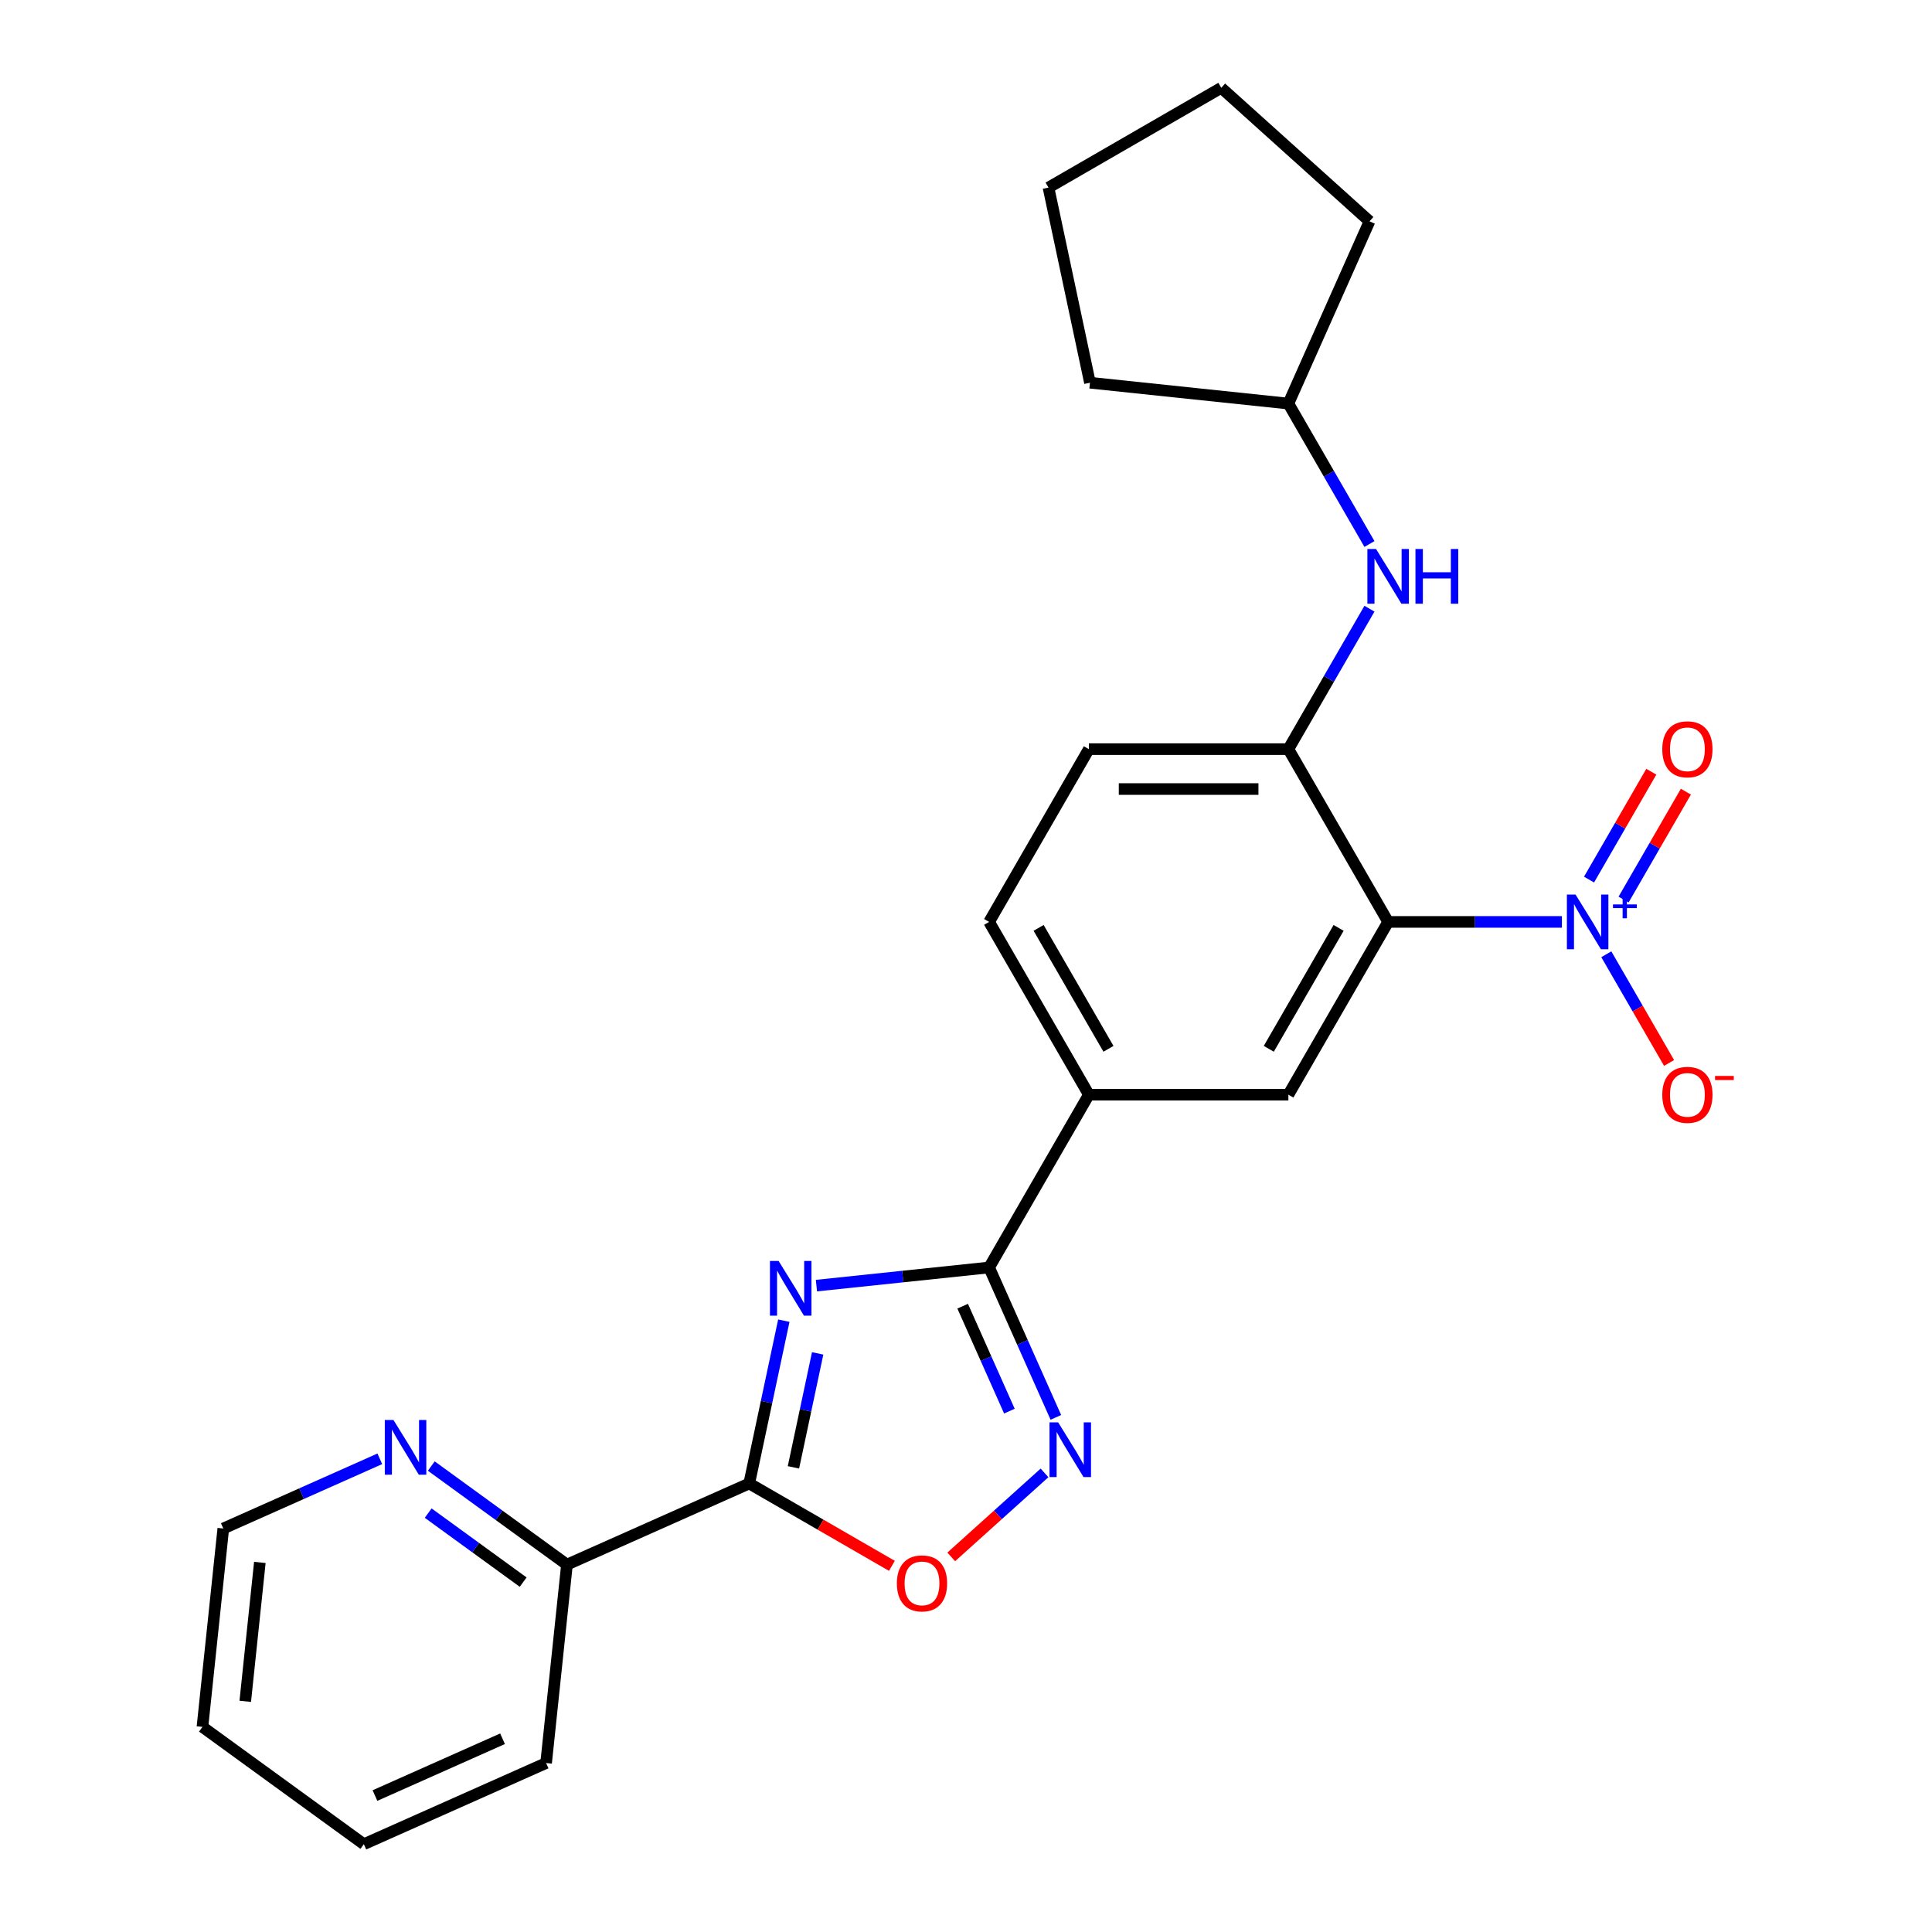 <?xml version='1.0' encoding='iso-8859-1'?>
<svg version='1.1' baseProfile='full'
              xmlns='http://www.w3.org/2000/svg'
                      xmlns:rdkit='http://www.rdkit.org/xml'
                      xmlns:xlink='http://www.w3.org/1999/xlink'
                  xml:space='preserve'
width='1000px' height='1000px' viewBox='0 0 1000 1000'>
<!-- END OF HEADER -->
<rect style='opacity:1.0;fill:#FFFFFF;stroke:none' width='1000' height='1000' x='0' y='0'> </rect>
<path class='bond-1' d='M 405.706,683.576 L 396.75,725.709' style='fill:none;fill-rule:evenodd;stroke:#0000FF;stroke-width:6px;stroke-linecap:butt;stroke-linejoin:miter;stroke-opacity:1' />
<path class='bond-1' d='M 396.75,725.709 L 387.794,767.843' style='fill:none;fill-rule:evenodd;stroke:#000000;stroke-width:6px;stroke-linecap:butt;stroke-linejoin:miter;stroke-opacity:1' />
<path class='bond-1' d='M 423.221,700.51 L 416.952,730.003' style='fill:none;fill-rule:evenodd;stroke:#0000FF;stroke-width:6px;stroke-linecap:butt;stroke-linejoin:miter;stroke-opacity:1' />
<path class='bond-1' d='M 416.952,730.003 L 410.683,759.497' style='fill:none;fill-rule:evenodd;stroke:#000000;stroke-width:6px;stroke-linecap:butt;stroke-linejoin:miter;stroke-opacity:1' />
<path class='bond-3' d='M 422.586,665.434 L 467.275,660.737' style='fill:none;fill-rule:evenodd;stroke:#0000FF;stroke-width:6px;stroke-linecap:butt;stroke-linejoin:miter;stroke-opacity:1' />
<path class='bond-3' d='M 467.275,660.737 L 511.964,656.04' style='fill:none;fill-rule:evenodd;stroke:#000000;stroke-width:6px;stroke-linecap:butt;stroke-linejoin:miter;stroke-opacity:1' />
<path class='bond-0' d='M 718.494,477.18 L 666.861,566.61' style='fill:none;fill-rule:evenodd;stroke:#000000;stroke-width:6px;stroke-linecap:butt;stroke-linejoin:miter;stroke-opacity:1' />
<path class='bond-0' d='M 692.863,480.268 L 656.72,542.869' style='fill:none;fill-rule:evenodd;stroke:#000000;stroke-width:6px;stroke-linecap:butt;stroke-linejoin:miter;stroke-opacity:1' />
<path class='bond-2' d='M 718.494,477.18 L 763.465,477.18' style='fill:none;fill-rule:evenodd;stroke:#000000;stroke-width:6px;stroke-linecap:butt;stroke-linejoin:miter;stroke-opacity:1' />
<path class='bond-2' d='M 763.465,477.18 L 808.437,477.18' style='fill:none;fill-rule:evenodd;stroke:#0000FF;stroke-width:6px;stroke-linecap:butt;stroke-linejoin:miter;stroke-opacity:1' />
<path class='bond-26' d='M 718.494,477.18 L 666.861,387.75' style='fill:none;fill-rule:evenodd;stroke:#000000;stroke-width:6px;stroke-linecap:butt;stroke-linejoin:miter;stroke-opacity:1' />
<path class='bond-5' d='M 387.794,767.843 L 424.719,789.161' style='fill:none;fill-rule:evenodd;stroke:#000000;stroke-width:6px;stroke-linecap:butt;stroke-linejoin:miter;stroke-opacity:1' />
<path class='bond-5' d='M 424.719,789.161 L 461.643,810.479' style='fill:none;fill-rule:evenodd;stroke:#FF0000;stroke-width:6px;stroke-linecap:butt;stroke-linejoin:miter;stroke-opacity:1' />
<path class='bond-10' d='M 387.794,767.843 L 293.457,809.844' style='fill:none;fill-rule:evenodd;stroke:#000000;stroke-width:6px;stroke-linecap:butt;stroke-linejoin:miter;stroke-opacity:1' />
<path class='bond-11' d='M 831.425,493.922 L 847.668,522.057' style='fill:none;fill-rule:evenodd;stroke:#0000FF;stroke-width:6px;stroke-linecap:butt;stroke-linejoin:miter;stroke-opacity:1' />
<path class='bond-11' d='M 847.668,522.057 L 863.912,550.192' style='fill:none;fill-rule:evenodd;stroke:#FF0000;stroke-width:6px;stroke-linecap:butt;stroke-linejoin:miter;stroke-opacity:1' />
<path class='bond-12' d='M 840.368,465.602 L 856.484,437.687' style='fill:none;fill-rule:evenodd;stroke:#0000FF;stroke-width:6px;stroke-linecap:butt;stroke-linejoin:miter;stroke-opacity:1' />
<path class='bond-12' d='M 856.484,437.687 L 872.601,409.771' style='fill:none;fill-rule:evenodd;stroke:#FF0000;stroke-width:6px;stroke-linecap:butt;stroke-linejoin:miter;stroke-opacity:1' />
<path class='bond-12' d='M 822.482,455.275 L 838.598,427.36' style='fill:none;fill-rule:evenodd;stroke:#0000FF;stroke-width:6px;stroke-linecap:butt;stroke-linejoin:miter;stroke-opacity:1' />
<path class='bond-12' d='M 838.598,427.36 L 854.715,399.445' style='fill:none;fill-rule:evenodd;stroke:#FF0000;stroke-width:6px;stroke-linecap:butt;stroke-linejoin:miter;stroke-opacity:1' />
<path class='bond-4' d='M 511.964,656.04 L 529.238,694.838' style='fill:none;fill-rule:evenodd;stroke:#000000;stroke-width:6px;stroke-linecap:butt;stroke-linejoin:miter;stroke-opacity:1' />
<path class='bond-4' d='M 529.238,694.838 L 546.512,733.636' style='fill:none;fill-rule:evenodd;stroke:#0000FF;stroke-width:6px;stroke-linecap:butt;stroke-linejoin:miter;stroke-opacity:1' />
<path class='bond-4' d='M 498.278,676.08 L 510.37,703.238' style='fill:none;fill-rule:evenodd;stroke:#000000;stroke-width:6px;stroke-linecap:butt;stroke-linejoin:miter;stroke-opacity:1' />
<path class='bond-4' d='M 510.37,703.238 L 522.462,730.397' style='fill:none;fill-rule:evenodd;stroke:#0000FF;stroke-width:6px;stroke-linecap:butt;stroke-linejoin:miter;stroke-opacity:1' />
<path class='bond-8' d='M 511.964,656.04 L 563.596,566.61' style='fill:none;fill-rule:evenodd;stroke:#000000;stroke-width:6px;stroke-linecap:butt;stroke-linejoin:miter;stroke-opacity:1' />
<path class='bond-25' d='M 540.644,762.372 L 516.501,784.111' style='fill:none;fill-rule:evenodd;stroke:#0000FF;stroke-width:6px;stroke-linecap:butt;stroke-linejoin:miter;stroke-opacity:1' />
<path class='bond-25' d='M 516.501,784.111 L 492.358,805.849' style='fill:none;fill-rule:evenodd;stroke:#FF0000;stroke-width:6px;stroke-linecap:butt;stroke-linejoin:miter;stroke-opacity:1' />
<path class='bond-6' d='M 666.861,387.75 L 563.596,387.75' style='fill:none;fill-rule:evenodd;stroke:#000000;stroke-width:6px;stroke-linecap:butt;stroke-linejoin:miter;stroke-opacity:1' />
<path class='bond-6' d='M 651.371,408.403 L 579.086,408.403' style='fill:none;fill-rule:evenodd;stroke:#000000;stroke-width:6px;stroke-linecap:butt;stroke-linejoin:miter;stroke-opacity:1' />
<path class='bond-9' d='M 666.861,387.75 L 687.845,351.406' style='fill:none;fill-rule:evenodd;stroke:#000000;stroke-width:6px;stroke-linecap:butt;stroke-linejoin:miter;stroke-opacity:1' />
<path class='bond-9' d='M 687.845,351.406 L 708.828,315.061' style='fill:none;fill-rule:evenodd;stroke:#0000FF;stroke-width:6px;stroke-linecap:butt;stroke-linejoin:miter;stroke-opacity:1' />
<path class='bond-7' d='M 666.861,566.61 L 563.596,566.61' style='fill:none;fill-rule:evenodd;stroke:#000000;stroke-width:6px;stroke-linecap:butt;stroke-linejoin:miter;stroke-opacity:1' />
<path class='bond-15' d='M 563.596,566.61 L 511.964,477.18' style='fill:none;fill-rule:evenodd;stroke:#000000;stroke-width:6px;stroke-linecap:butt;stroke-linejoin:miter;stroke-opacity:1' />
<path class='bond-15' d='M 573.737,542.869 L 537.595,480.268' style='fill:none;fill-rule:evenodd;stroke:#000000;stroke-width:6px;stroke-linecap:butt;stroke-linejoin:miter;stroke-opacity:1' />
<path class='bond-16' d='M 708.828,281.578 L 687.845,245.234' style='fill:none;fill-rule:evenodd;stroke:#0000FF;stroke-width:6px;stroke-linecap:butt;stroke-linejoin:miter;stroke-opacity:1' />
<path class='bond-16' d='M 687.845,245.234 L 666.861,208.89' style='fill:none;fill-rule:evenodd;stroke:#000000;stroke-width:6px;stroke-linecap:butt;stroke-linejoin:miter;stroke-opacity:1' />
<path class='bond-13' d='M 293.457,809.844 L 258.346,784.335' style='fill:none;fill-rule:evenodd;stroke:#000000;stroke-width:6px;stroke-linecap:butt;stroke-linejoin:miter;stroke-opacity:1' />
<path class='bond-13' d='M 258.346,784.335 L 223.236,758.826' style='fill:none;fill-rule:evenodd;stroke:#0000FF;stroke-width:6px;stroke-linecap:butt;stroke-linejoin:miter;stroke-opacity:1' />
<path class='bond-13' d='M 270.784,818.9 L 246.207,801.044' style='fill:none;fill-rule:evenodd;stroke:#000000;stroke-width:6px;stroke-linecap:butt;stroke-linejoin:miter;stroke-opacity:1' />
<path class='bond-13' d='M 246.207,801.044 L 221.629,783.187' style='fill:none;fill-rule:evenodd;stroke:#0000FF;stroke-width:6px;stroke-linecap:butt;stroke-linejoin:miter;stroke-opacity:1' />
<path class='bond-18' d='M 293.457,809.844 L 282.663,912.544' style='fill:none;fill-rule:evenodd;stroke:#000000;stroke-width:6px;stroke-linecap:butt;stroke-linejoin:miter;stroke-opacity:1' />
<path class='bond-17' d='M 196.592,755.078 L 156.085,773.113' style='fill:none;fill-rule:evenodd;stroke:#0000FF;stroke-width:6px;stroke-linecap:butt;stroke-linejoin:miter;stroke-opacity:1' />
<path class='bond-17' d='M 156.085,773.113 L 115.577,791.148' style='fill:none;fill-rule:evenodd;stroke:#000000;stroke-width:6px;stroke-linecap:butt;stroke-linejoin:miter;stroke-opacity:1' />
<path class='bond-14' d='M 563.596,387.75 L 511.964,477.18' style='fill:none;fill-rule:evenodd;stroke:#000000;stroke-width:6px;stroke-linecap:butt;stroke-linejoin:miter;stroke-opacity:1' />
<path class='bond-19' d='M 666.861,208.89 L 564.162,198.095' style='fill:none;fill-rule:evenodd;stroke:#000000;stroke-width:6px;stroke-linecap:butt;stroke-linejoin:miter;stroke-opacity:1' />
<path class='bond-20' d='M 666.861,208.89 L 708.863,114.552' style='fill:none;fill-rule:evenodd;stroke:#000000;stroke-width:6px;stroke-linecap:butt;stroke-linejoin:miter;stroke-opacity:1' />
<path class='bond-27' d='M 115.577,791.148 L 104.783,893.848' style='fill:none;fill-rule:evenodd;stroke:#000000;stroke-width:6px;stroke-linecap:butt;stroke-linejoin:miter;stroke-opacity:1' />
<path class='bond-27' d='M 134.497,808.712 L 126.942,880.602' style='fill:none;fill-rule:evenodd;stroke:#000000;stroke-width:6px;stroke-linecap:butt;stroke-linejoin:miter;stroke-opacity:1' />
<path class='bond-22' d='M 282.663,912.544 L 188.326,954.545' style='fill:none;fill-rule:evenodd;stroke:#000000;stroke-width:6px;stroke-linecap:butt;stroke-linejoin:miter;stroke-opacity:1' />
<path class='bond-22' d='M 260.112,899.977 L 194.076,929.378' style='fill:none;fill-rule:evenodd;stroke:#000000;stroke-width:6px;stroke-linecap:butt;stroke-linejoin:miter;stroke-opacity:1' />
<path class='bond-23' d='M 564.162,198.095 L 542.692,97.087' style='fill:none;fill-rule:evenodd;stroke:#000000;stroke-width:6px;stroke-linecap:butt;stroke-linejoin:miter;stroke-opacity:1' />
<path class='bond-24' d='M 708.863,114.552 L 632.122,45.455' style='fill:none;fill-rule:evenodd;stroke:#000000;stroke-width:6px;stroke-linecap:butt;stroke-linejoin:miter;stroke-opacity:1' />
<path class='bond-21' d='M 104.783,893.848 L 188.326,954.545' style='fill:none;fill-rule:evenodd;stroke:#000000;stroke-width:6px;stroke-linecap:butt;stroke-linejoin:miter;stroke-opacity:1' />
<path class='bond-28' d='M 542.692,97.087 L 632.122,45.455' style='fill:none;fill-rule:evenodd;stroke:#000000;stroke-width:6px;stroke-linecap:butt;stroke-linejoin:miter;stroke-opacity:1' />
<path  class='atom-0' d='M 403.004 652.674
L 412.284 667.674
Q 413.204 669.154, 414.684 671.834
Q 416.164 674.514, 416.244 674.674
L 416.244 652.674
L 420.004 652.674
L 420.004 680.994
L 416.124 680.994
L 406.164 664.594
Q 405.004 662.674, 403.764 660.474
Q 402.564 658.274, 402.204 657.594
L 402.204 680.994
L 398.524 680.994
L 398.524 652.674
L 403.004 652.674
' fill='#0000FF'/>
<path  class='atom-3' d='M 815.499 463.02
L 824.779 478.02
Q 825.699 479.5, 827.179 482.18
Q 828.659 484.86, 828.739 485.02
L 828.739 463.02
L 832.499 463.02
L 832.499 491.34
L 828.619 491.34
L 818.659 474.94
Q 817.499 473.02, 816.259 470.82
Q 815.059 468.62, 814.699 467.94
L 814.699 491.34
L 811.019 491.34
L 811.019 463.02
L 815.499 463.02
' fill='#0000FF'/>
<path  class='atom-3' d='M 834.875 468.125
L 839.864 468.125
L 839.864 462.871
L 842.082 462.871
L 842.082 468.125
L 847.204 468.125
L 847.204 470.026
L 842.082 470.026
L 842.082 475.306
L 839.864 475.306
L 839.864 470.026
L 834.875 470.026
L 834.875 468.125
' fill='#0000FF'/>
<path  class='atom-5' d='M 547.705 736.218
L 556.985 751.218
Q 557.905 752.698, 559.385 755.378
Q 560.865 758.058, 560.945 758.218
L 560.945 736.218
L 564.705 736.218
L 564.705 764.538
L 560.825 764.538
L 550.865 748.138
Q 549.705 746.218, 548.465 744.018
Q 547.265 741.818, 546.905 741.138
L 546.905 764.538
L 543.225 764.538
L 543.225 736.218
L 547.705 736.218
' fill='#0000FF'/>
<path  class='atom-6' d='M 464.225 819.555
Q 464.225 812.755, 467.585 808.955
Q 470.945 805.155, 477.225 805.155
Q 483.505 805.155, 486.865 808.955
Q 490.225 812.755, 490.225 819.555
Q 490.225 826.435, 486.825 830.355
Q 483.425 834.235, 477.225 834.235
Q 470.985 834.235, 467.585 830.355
Q 464.225 826.475, 464.225 819.555
M 477.225 831.035
Q 481.545 831.035, 483.865 828.155
Q 486.225 825.235, 486.225 819.555
Q 486.225 813.995, 483.865 811.195
Q 481.545 808.355, 477.225 808.355
Q 472.905 808.355, 470.545 811.155
Q 468.225 813.955, 468.225 819.555
Q 468.225 825.275, 470.545 828.155
Q 472.905 831.035, 477.225 831.035
' fill='#FF0000'/>
<path  class='atom-10' d='M 712.234 284.16
L 721.514 299.16
Q 722.434 300.64, 723.914 303.32
Q 725.394 306, 725.474 306.16
L 725.474 284.16
L 729.234 284.16
L 729.234 312.48
L 725.354 312.48
L 715.394 296.08
Q 714.234 294.16, 712.994 291.96
Q 711.794 289.76, 711.434 289.08
L 711.434 312.48
L 707.754 312.48
L 707.754 284.16
L 712.234 284.16
' fill='#0000FF'/>
<path  class='atom-10' d='M 732.634 284.16
L 736.474 284.16
L 736.474 296.2
L 750.954 296.2
L 750.954 284.16
L 754.794 284.16
L 754.794 312.48
L 750.954 312.48
L 750.954 299.4
L 736.474 299.4
L 736.474 312.48
L 732.634 312.48
L 732.634 284.16
' fill='#0000FF'/>
<path  class='atom-12' d='M 860.391 566.69
Q 860.391 559.89, 863.751 556.09
Q 867.111 552.29, 873.391 552.29
Q 879.671 552.29, 883.031 556.09
Q 886.391 559.89, 886.391 566.69
Q 886.391 573.57, 882.991 577.49
Q 879.591 581.37, 873.391 581.37
Q 867.151 581.37, 863.751 577.49
Q 860.391 573.61, 860.391 566.69
M 873.391 578.17
Q 877.711 578.17, 880.031 575.29
Q 882.391 572.37, 882.391 566.69
Q 882.391 561.13, 880.031 558.33
Q 877.711 555.49, 873.391 555.49
Q 869.071 555.49, 866.711 558.29
Q 864.391 561.09, 864.391 566.69
Q 864.391 572.41, 866.711 575.29
Q 869.071 578.17, 873.391 578.17
' fill='#FF0000'/>
<path  class='atom-12' d='M 887.711 556.913
L 897.4 556.913
L 897.4 559.025
L 887.711 559.025
L 887.711 556.913
' fill='#FF0000'/>
<path  class='atom-13' d='M 860.391 387.83
Q 860.391 381.03, 863.751 377.23
Q 867.111 373.43, 873.391 373.43
Q 879.671 373.43, 883.031 377.23
Q 886.391 381.03, 886.391 387.83
Q 886.391 394.71, 882.991 398.63
Q 879.591 402.51, 873.391 402.51
Q 867.151 402.51, 863.751 398.63
Q 860.391 394.75, 860.391 387.83
M 873.391 399.31
Q 877.711 399.31, 880.031 396.43
Q 882.391 393.51, 882.391 387.83
Q 882.391 382.27, 880.031 379.47
Q 877.711 376.63, 873.391 376.63
Q 869.071 376.63, 866.711 379.43
Q 864.391 382.23, 864.391 387.83
Q 864.391 393.55, 866.711 396.43
Q 869.071 399.31, 873.391 399.31
' fill='#FF0000'/>
<path  class='atom-14' d='M 203.654 734.987
L 212.934 749.987
Q 213.854 751.467, 215.334 754.147
Q 216.814 756.827, 216.894 756.987
L 216.894 734.987
L 220.654 734.987
L 220.654 763.307
L 216.774 763.307
L 206.814 746.907
Q 205.654 744.987, 204.414 742.787
Q 203.214 740.587, 202.854 739.907
L 202.854 763.307
L 199.174 763.307
L 199.174 734.987
L 203.654 734.987
' fill='#0000FF'/>
</svg>
